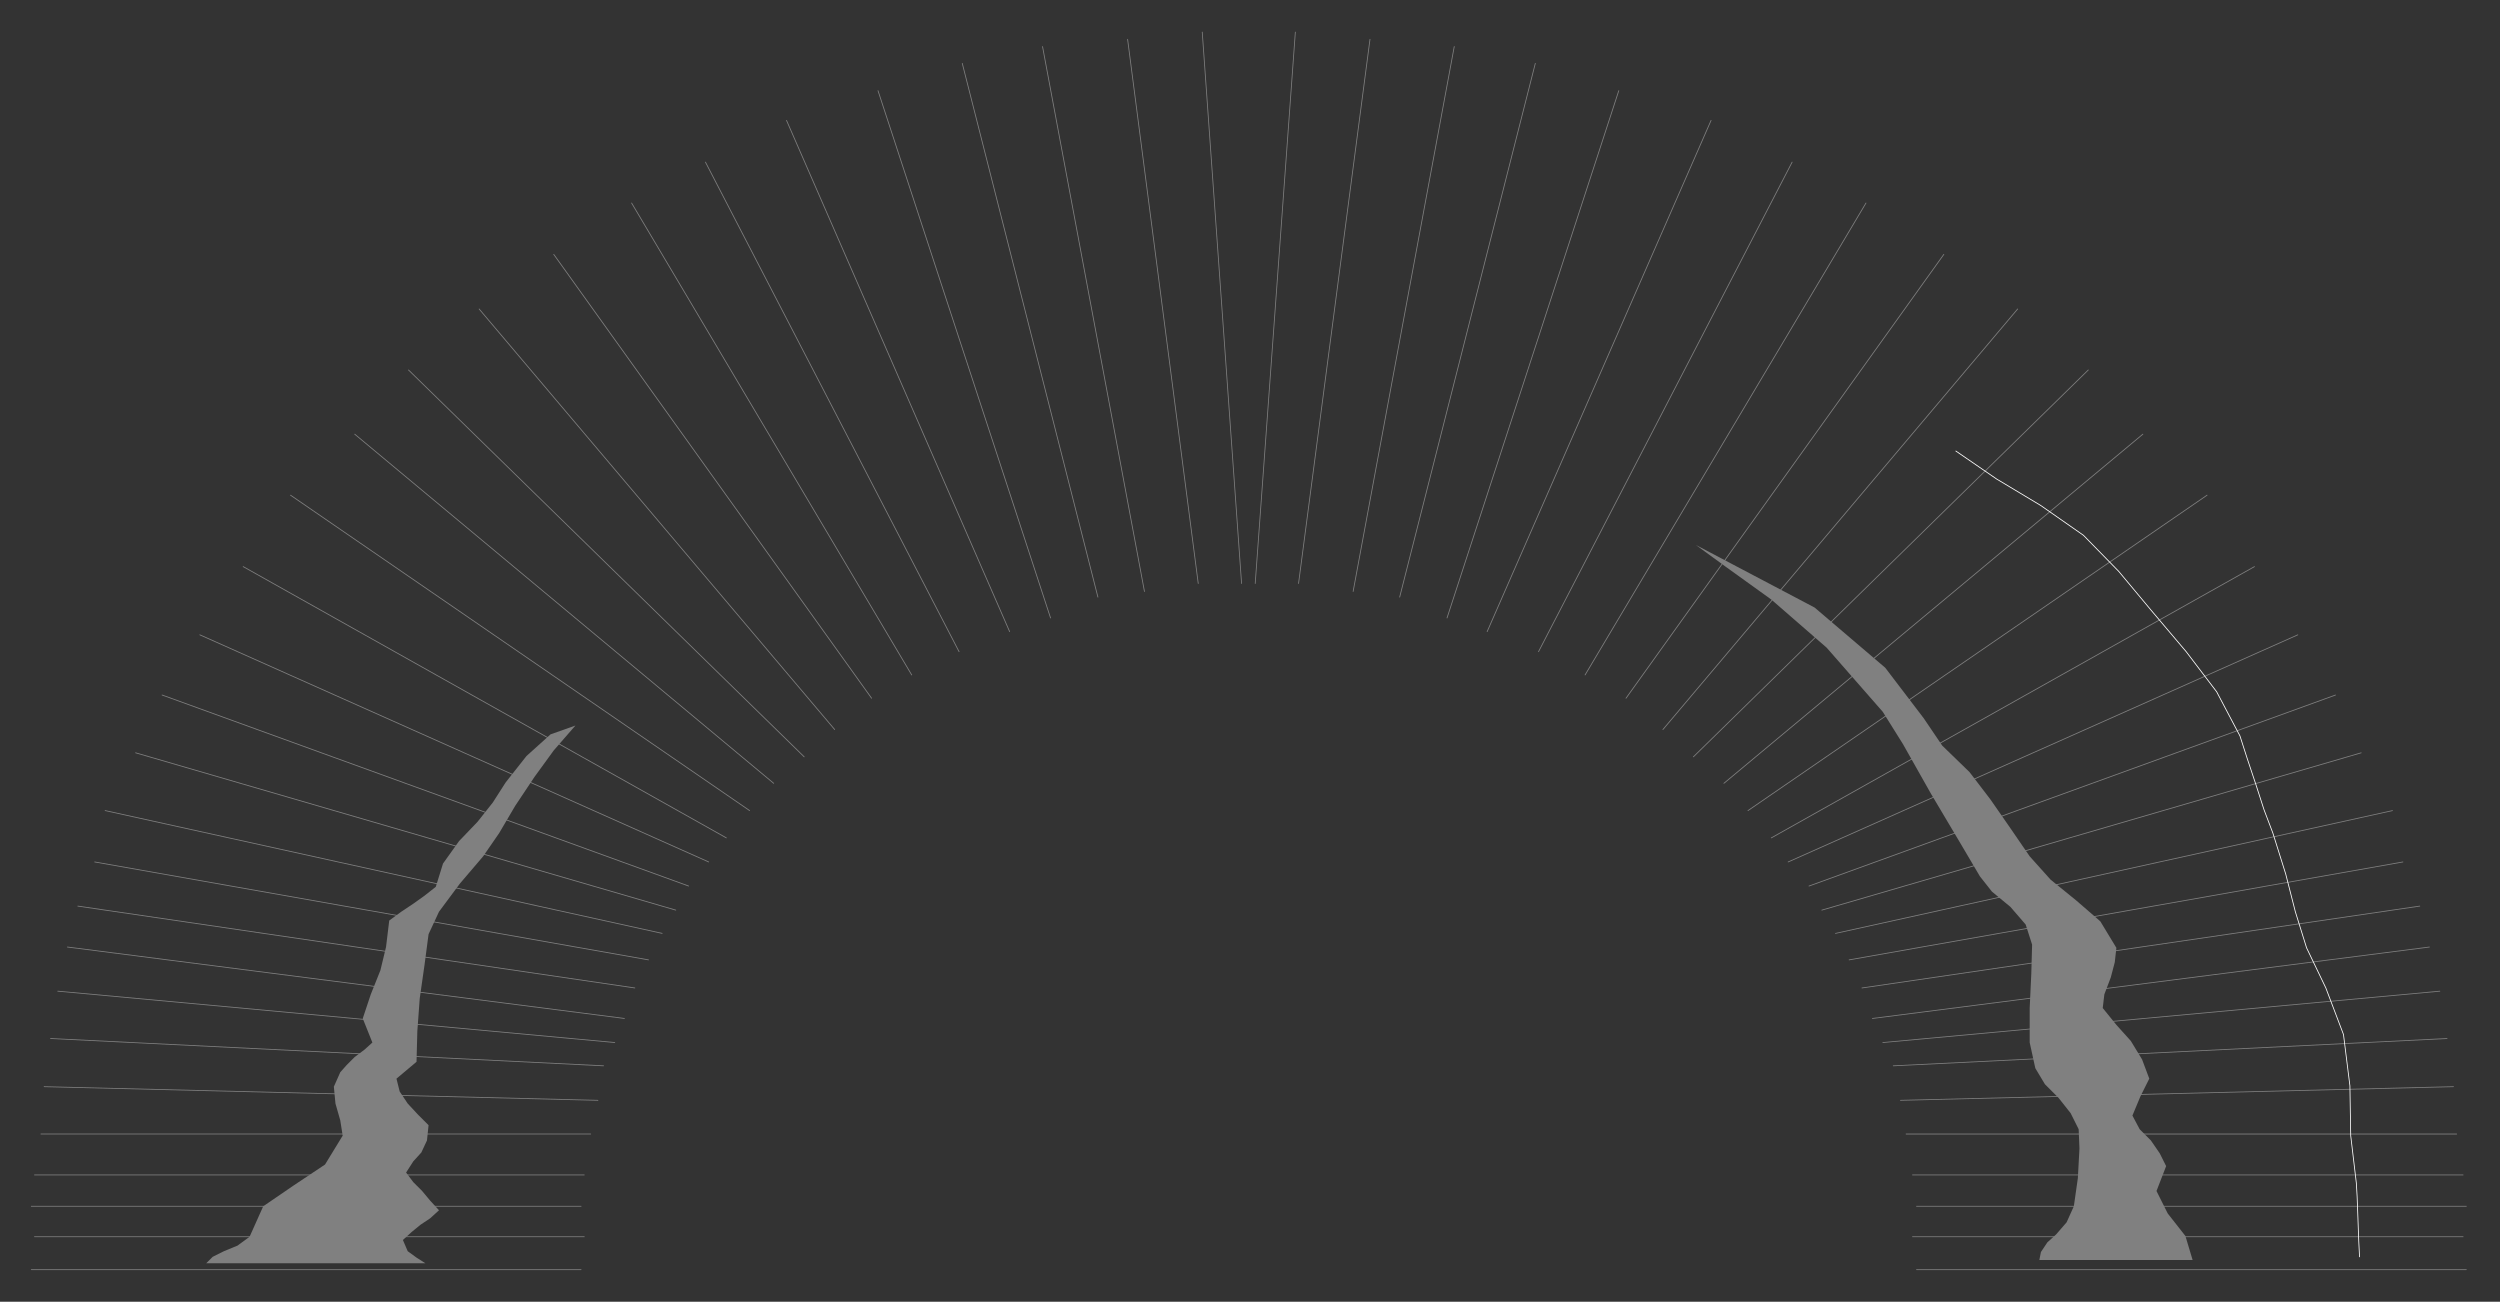 <svg xmlns="http://www.w3.org/2000/svg" width="493.465" height="256.95" fill-rule="evenodd" stroke-linecap="round" preserveAspectRatio="none" viewBox="0 0 3115 1622"><rect x="0" y="0" width="3115" height="1622" fill="#333333" stroke="none"/><path fill="none" d="M39 1582h685m-685-79h685m-681 38h685m-685-77h685m-677-51h685m-681-59 690 17m-682-77 689 34m-680-93 694 64M84 1180l694 89M97 1129l694 102m-673-157 690 122m-677-186 694 153M169 938l673 196M202 866l656 238M249 791l634 283M303 706l602 338M1498 40l49 687M1405 49l88 678M1299 58l127 679M1199 79l169 665m-274-631 215 657M980 150l278 637M879 202l316 610M787 253l349 588M690 317l396 553M597 385l443 524M509 461l493 482M442 541l522 435M362 617l572 393m2139 572h-685m685-79h-685m681 38h-686m686-77h-686m678-51h-686m682-59-689 17m681-77-690 34m681-93-694 64m681-119-694 89m682-140-695 102m674-157-690 122m677-186-694 153m655-225-672 196m640-268-656 238m609-313-635 283m581-368-602 338M1614 40l-50 687m143-678-89 678m194-669-126 679m227-658-169 665m273-631-214 657m329-620-279 637m380-585-316 610m408-559-350 588m447-524-396 553m488-485-442 524m530-448-492 482m560-402-522 435m602-359-572 393" style="stroke:gray;stroke-width:1;stroke-linejoin:round"/><path d="M257 1574h273l-11-7-11-8-6-14 11-10 11-9 12-8 11-10-11-12-10-12-11-11-9-12 9-14 10-11 7-15 2-19-13-13-13-14-10-15-4-16 25-21 1-38 3-41 6-42 5-38 13-28 26-35 29-34 20-29 20-34 24-36 24-33 27-31-31 11-30 27-26 33-16 25-19 24-23 24-20 28-9 29-14 11-14 10-15 10-15 11-4 33-7 29-12 30-10 30 12 30-10 9-12 9-10 10-8 9-8 18 2 21 6 21 3 19-22 36-39 26-38 26-17 38-15 11-17 7-14 7-8 8zm2284-4h191l-9-30-22-28-14-28 12-31-8-16-11-16-14-14-9-17 5-12 5-12 6-12 5-10-9-24-14-23-18-20-17-21 2-17 8-21 5-19 2-18-20-33-30-26-32-26-26-29-24-35-25-36-26-34-34-33-23-34-48-63-88-75-148-78 37 27 57 41 69 60 70 80 25 40 35 62 38 64 23 39 15 19 23 19 19 22 8 25-1 36-2 43v43l7 32 12 20 17 17 15 19 10 20 1 24-2 37-5 35-9 20-13 15-11 10-8 12-2 10z" style="stroke:none;fill:gray"/><path fill="none" d="m2437 562 51 35 55 33 53 37 44 45 40 48 44 52 38 50 29 55 9 28 11 33 10 31 11 29 16 51 12 47 14 45 24 50 22 58 8 64 1 62 7 59 1 17 1 27 1 28 1 20" style="stroke:#fff;stroke-width:1;stroke-linejoin:round"/></svg>
